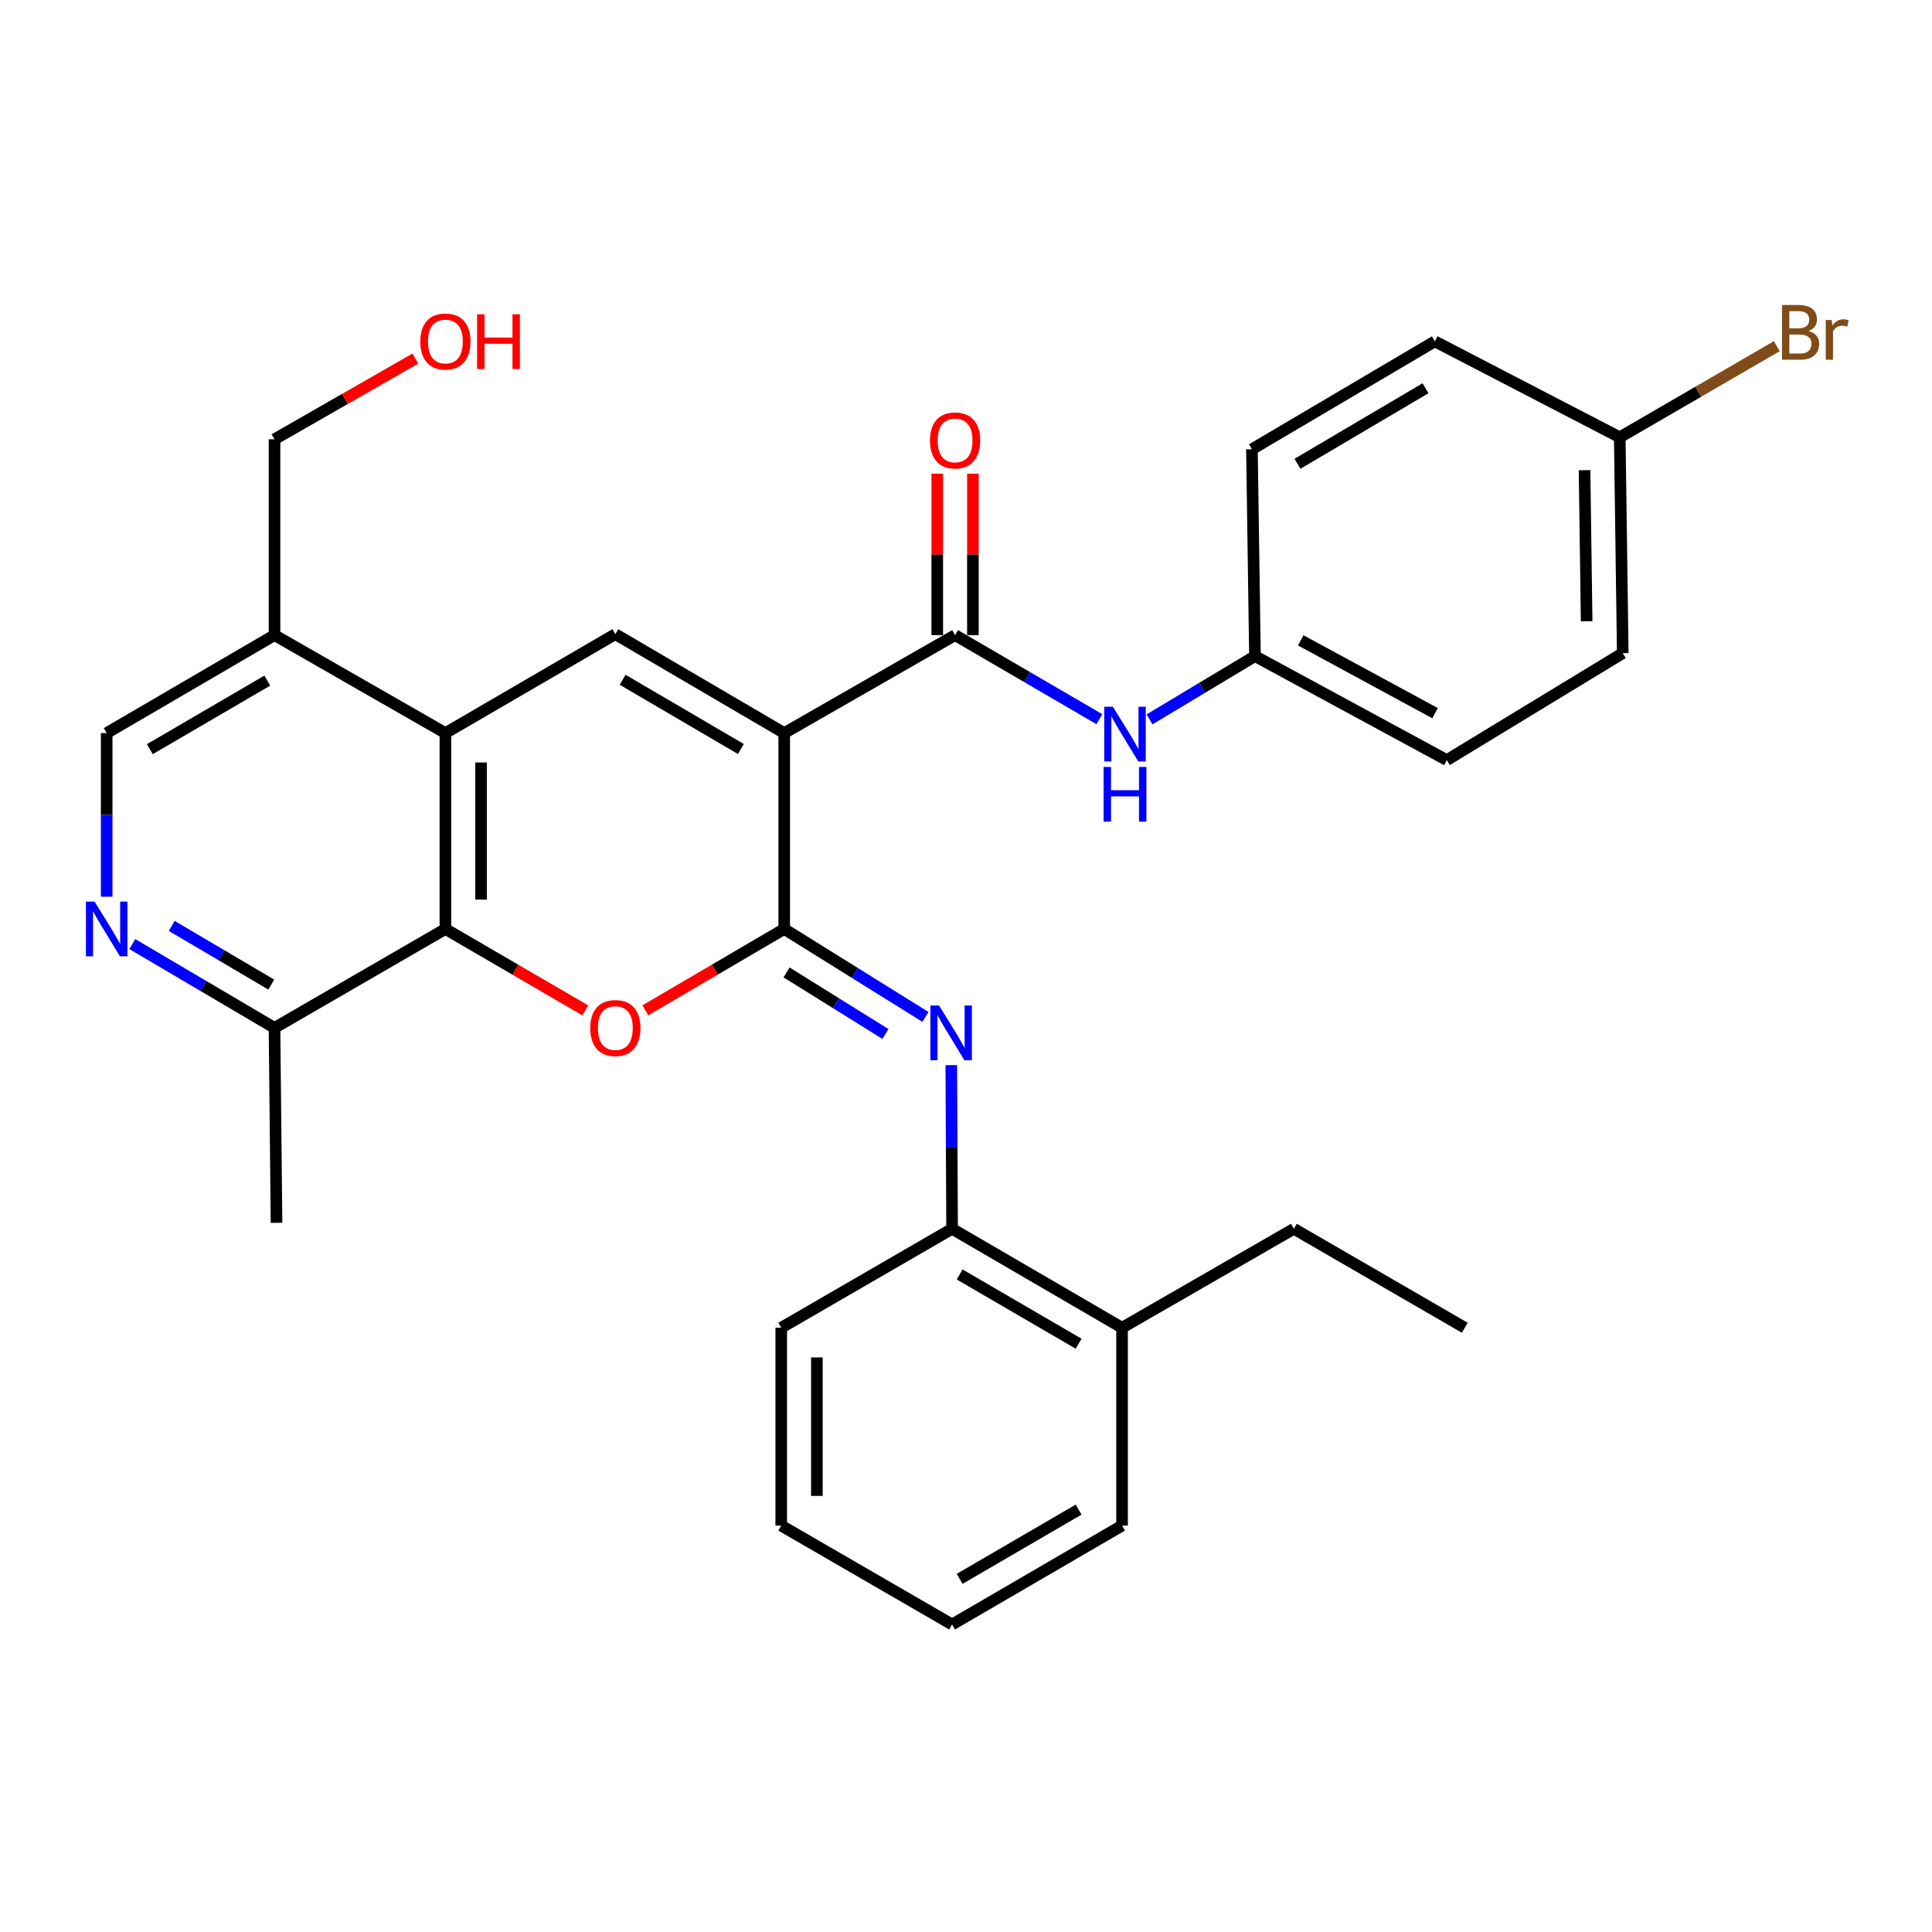 <?xml version='1.0' encoding='iso-8859-1'?>
<svg version='1.1' baseProfile='full'
              xmlns='http://www.w3.org/2000/svg'
                      xmlns:rdkit='http://www.rdkit.org/xml'
                      xmlns:xlink='http://www.w3.org/1999/xlink'
                  xml:space='preserve'
width='1000px' height='1000px' viewBox='0 0 1000 1000'>
<!-- END OF HEADER -->
<rect style='opacity:1.0;fill:#FFFFFF;stroke:none' width='1000' height='1000' x='0' y='0'> </rect>
<path class='bond-0' d='M 405.914,379.443 L 405.914,480.836' style='fill:none;fill-rule:evenodd;stroke:#000000;stroke-width:6px;stroke-linecap:butt;stroke-linejoin:miter;stroke-opacity:1' />
<path class='bond-2' d='M 405.914,379.443 L 318.493,328.243' style='fill:none;fill-rule:evenodd;stroke:#000000;stroke-width:6px;stroke-linecap:butt;stroke-linejoin:miter;stroke-opacity:1' />
<path class='bond-2' d='M 383.474,387.687 L 322.28,351.847' style='fill:none;fill-rule:evenodd;stroke:#000000;stroke-width:6px;stroke-linecap:butt;stroke-linejoin:miter;stroke-opacity:1' />
<path class='bond-3' d='M 405.914,379.443 L 494.349,328.735' style='fill:none;fill-rule:evenodd;stroke:#000000;stroke-width:6px;stroke-linecap:butt;stroke-linejoin:miter;stroke-opacity:1' />
<path class='bond-1' d='M 405.914,480.836 L 369.97,501.888' style='fill:none;fill-rule:evenodd;stroke:#000000;stroke-width:6px;stroke-linecap:butt;stroke-linejoin:miter;stroke-opacity:1' />
<path class='bond-1' d='M 369.97,501.888 L 334.026,522.939' style='fill:none;fill-rule:evenodd;stroke:#FF0000;stroke-width:6px;stroke-linecap:butt;stroke-linejoin:miter;stroke-opacity:1' />
<path class='bond-6' d='M 405.914,480.836 L 442.469,503.593' style='fill:none;fill-rule:evenodd;stroke:#000000;stroke-width:6px;stroke-linecap:butt;stroke-linejoin:miter;stroke-opacity:1' />
<path class='bond-6' d='M 442.469,503.593 L 479.024,526.35' style='fill:none;fill-rule:evenodd;stroke:#0000FF;stroke-width:6px;stroke-linecap:butt;stroke-linejoin:miter;stroke-opacity:1' />
<path class='bond-6' d='M 407.128,503.33 L 432.716,519.259' style='fill:none;fill-rule:evenodd;stroke:#000000;stroke-width:6px;stroke-linecap:butt;stroke-linejoin:miter;stroke-opacity:1' />
<path class='bond-6' d='M 432.716,519.259 L 458.305,535.189' style='fill:none;fill-rule:evenodd;stroke:#0000FF;stroke-width:6px;stroke-linecap:butt;stroke-linejoin:miter;stroke-opacity:1' />
<path class='bond-31' d='M 302.949,522.987 L 266.745,501.912' style='fill:none;fill-rule:evenodd;stroke:#FF0000;stroke-width:6px;stroke-linecap:butt;stroke-linejoin:miter;stroke-opacity:1' />
<path class='bond-31' d='M 266.745,501.912 L 230.54,480.836' style='fill:none;fill-rule:evenodd;stroke:#000000;stroke-width:6px;stroke-linecap:butt;stroke-linejoin:miter;stroke-opacity:1' />
<path class='bond-4' d='M 318.493,328.243 L 230.54,379.443' style='fill:none;fill-rule:evenodd;stroke:#000000;stroke-width:6px;stroke-linecap:butt;stroke-linejoin:miter;stroke-opacity:1' />
<path class='bond-8' d='M 494.349,328.735 L 531.683,350.486' style='fill:none;fill-rule:evenodd;stroke:#000000;stroke-width:6px;stroke-linecap:butt;stroke-linejoin:miter;stroke-opacity:1' />
<path class='bond-8' d='M 531.683,350.486 L 569.017,372.236' style='fill:none;fill-rule:evenodd;stroke:#0000FF;stroke-width:6px;stroke-linecap:butt;stroke-linejoin:miter;stroke-opacity:1' />
<path class='bond-13' d='M 503.576,328.735 L 503.576,286.951' style='fill:none;fill-rule:evenodd;stroke:#000000;stroke-width:6px;stroke-linecap:butt;stroke-linejoin:miter;stroke-opacity:1' />
<path class='bond-13' d='M 503.576,286.951 L 503.576,245.166' style='fill:none;fill-rule:evenodd;stroke:#FF0000;stroke-width:6px;stroke-linecap:butt;stroke-linejoin:miter;stroke-opacity:1' />
<path class='bond-13' d='M 485.122,328.735 L 485.122,286.951' style='fill:none;fill-rule:evenodd;stroke:#000000;stroke-width:6px;stroke-linecap:butt;stroke-linejoin:miter;stroke-opacity:1' />
<path class='bond-13' d='M 485.122,286.951 L 485.122,245.166' style='fill:none;fill-rule:evenodd;stroke:#FF0000;stroke-width:6px;stroke-linecap:butt;stroke-linejoin:miter;stroke-opacity:1' />
<path class='bond-5' d='M 230.54,379.443 L 230.54,480.836' style='fill:none;fill-rule:evenodd;stroke:#000000;stroke-width:6px;stroke-linecap:butt;stroke-linejoin:miter;stroke-opacity:1' />
<path class='bond-5' d='M 248.994,394.652 L 248.994,465.627' style='fill:none;fill-rule:evenodd;stroke:#000000;stroke-width:6px;stroke-linecap:butt;stroke-linejoin:miter;stroke-opacity:1' />
<path class='bond-9' d='M 230.54,379.443 L 142.084,328.735' style='fill:none;fill-rule:evenodd;stroke:#000000;stroke-width:6px;stroke-linecap:butt;stroke-linejoin:miter;stroke-opacity:1' />
<path class='bond-11' d='M 230.54,480.836 L 142.084,532.036' style='fill:none;fill-rule:evenodd;stroke:#000000;stroke-width:6px;stroke-linecap:butt;stroke-linejoin:miter;stroke-opacity:1' />
<path class='bond-10' d='M 492.39,551.314 L 492.595,593.669' style='fill:none;fill-rule:evenodd;stroke:#0000FF;stroke-width:6px;stroke-linecap:butt;stroke-linejoin:miter;stroke-opacity:1' />
<path class='bond-10' d='M 492.595,593.669 L 492.801,636.023' style='fill:none;fill-rule:evenodd;stroke:#000000;stroke-width:6px;stroke-linecap:butt;stroke-linejoin:miter;stroke-opacity:1' />
<path class='bond-7' d='M 55.218,464.142 L 55.218,421.792' style='fill:none;fill-rule:evenodd;stroke:#0000FF;stroke-width:6px;stroke-linecap:butt;stroke-linejoin:miter;stroke-opacity:1' />
<path class='bond-7' d='M 55.218,421.792 L 55.218,379.443' style='fill:none;fill-rule:evenodd;stroke:#000000;stroke-width:6px;stroke-linecap:butt;stroke-linejoin:miter;stroke-opacity:1' />
<path class='bond-32' d='M 68.479,488.652 L 105.281,510.344' style='fill:none;fill-rule:evenodd;stroke:#0000FF;stroke-width:6px;stroke-linecap:butt;stroke-linejoin:miter;stroke-opacity:1' />
<path class='bond-32' d='M 105.281,510.344 L 142.084,532.036' style='fill:none;fill-rule:evenodd;stroke:#000000;stroke-width:6px;stroke-linecap:butt;stroke-linejoin:miter;stroke-opacity:1' />
<path class='bond-32' d='M 88.89,479.262 L 114.652,494.446' style='fill:none;fill-rule:evenodd;stroke:#0000FF;stroke-width:6px;stroke-linecap:butt;stroke-linejoin:miter;stroke-opacity:1' />
<path class='bond-32' d='M 114.652,494.446 L 140.414,509.63' style='fill:none;fill-rule:evenodd;stroke:#000000;stroke-width:6px;stroke-linecap:butt;stroke-linejoin:miter;stroke-opacity:1' />
<path class='bond-15' d='M 595.003,372.352 L 622.285,355.977' style='fill:none;fill-rule:evenodd;stroke:#0000FF;stroke-width:6px;stroke-linecap:butt;stroke-linejoin:miter;stroke-opacity:1' />
<path class='bond-15' d='M 622.285,355.977 L 649.566,339.603' style='fill:none;fill-rule:evenodd;stroke:#000000;stroke-width:6px;stroke-linecap:butt;stroke-linejoin:miter;stroke-opacity:1' />
<path class='bond-12' d='M 142.084,328.735 L 55.218,379.443' style='fill:none;fill-rule:evenodd;stroke:#000000;stroke-width:6px;stroke-linecap:butt;stroke-linejoin:miter;stroke-opacity:1' />
<path class='bond-12' d='M 138.358,352.279 L 77.551,387.774' style='fill:none;fill-rule:evenodd;stroke:#000000;stroke-width:6px;stroke-linecap:butt;stroke-linejoin:miter;stroke-opacity:1' />
<path class='bond-22' d='M 142.084,328.735 L 142.084,227.372' style='fill:none;fill-rule:evenodd;stroke:#000000;stroke-width:6px;stroke-linecap:butt;stroke-linejoin:miter;stroke-opacity:1' />
<path class='bond-14' d='M 492.801,636.023 L 580.774,687.243' style='fill:none;fill-rule:evenodd;stroke:#000000;stroke-width:6px;stroke-linecap:butt;stroke-linejoin:miter;stroke-opacity:1' />
<path class='bond-14' d='M 496.712,659.654 L 558.293,695.508' style='fill:none;fill-rule:evenodd;stroke:#000000;stroke-width:6px;stroke-linecap:butt;stroke-linejoin:miter;stroke-opacity:1' />
<path class='bond-24' d='M 492.801,636.023 L 404.365,687.243' style='fill:none;fill-rule:evenodd;stroke:#000000;stroke-width:6px;stroke-linecap:butt;stroke-linejoin:miter;stroke-opacity:1' />
<path class='bond-25' d='M 142.084,532.036 L 143.13,632.927' style='fill:none;fill-rule:evenodd;stroke:#000000;stroke-width:6px;stroke-linecap:butt;stroke-linejoin:miter;stroke-opacity:1' />
<path class='bond-26' d='M 580.774,687.243 L 669.712,636.023' style='fill:none;fill-rule:evenodd;stroke:#000000;stroke-width:6px;stroke-linecap:butt;stroke-linejoin:miter;stroke-opacity:1' />
<path class='bond-27' d='M 580.774,687.243 L 580.774,789.642' style='fill:none;fill-rule:evenodd;stroke:#000000;stroke-width:6px;stroke-linecap:butt;stroke-linejoin:miter;stroke-opacity:1' />
<path class='bond-18' d='M 649.566,339.603 L 647.998,232.539' style='fill:none;fill-rule:evenodd;stroke:#000000;stroke-width:6px;stroke-linecap:butt;stroke-linejoin:miter;stroke-opacity:1' />
<path class='bond-19' d='M 649.566,339.603 L 748.879,393.426' style='fill:none;fill-rule:evenodd;stroke:#000000;stroke-width:6px;stroke-linecap:butt;stroke-linejoin:miter;stroke-opacity:1' />
<path class='bond-19' d='M 673.256,331.452 L 742.775,369.129' style='fill:none;fill-rule:evenodd;stroke:#000000;stroke-width:6px;stroke-linecap:butt;stroke-linejoin:miter;stroke-opacity:1' />
<path class='bond-16' d='M 838.381,226.347 L 839.929,338.065' style='fill:none;fill-rule:evenodd;stroke:#000000;stroke-width:6px;stroke-linecap:butt;stroke-linejoin:miter;stroke-opacity:1' />
<path class='bond-16' d='M 820.161,243.36 L 821.244,321.563' style='fill:none;fill-rule:evenodd;stroke:#000000;stroke-width:6px;stroke-linecap:butt;stroke-linejoin:miter;stroke-opacity:1' />
<path class='bond-17' d='M 838.381,226.347 L 879.019,202.765' style='fill:none;fill-rule:evenodd;stroke:#000000;stroke-width:6px;stroke-linecap:butt;stroke-linejoin:miter;stroke-opacity:1' />
<path class='bond-17' d='M 879.019,202.765 L 919.657,179.183' style='fill:none;fill-rule:evenodd;stroke:#7F4C19;stroke-width:6px;stroke-linecap:butt;stroke-linejoin:miter;stroke-opacity:1' />
<path class='bond-33' d='M 838.381,226.347 L 742.666,176.685' style='fill:none;fill-rule:evenodd;stroke:#000000;stroke-width:6px;stroke-linecap:butt;stroke-linejoin:miter;stroke-opacity:1' />
<path class='bond-21' d='M 647.998,232.539 L 742.666,176.685' style='fill:none;fill-rule:evenodd;stroke:#000000;stroke-width:6px;stroke-linecap:butt;stroke-linejoin:miter;stroke-opacity:1' />
<path class='bond-21' d='M 671.575,240.055 L 737.843,200.957' style='fill:none;fill-rule:evenodd;stroke:#000000;stroke-width:6px;stroke-linecap:butt;stroke-linejoin:miter;stroke-opacity:1' />
<path class='bond-20' d='M 748.879,393.426 L 839.929,338.065' style='fill:none;fill-rule:evenodd;stroke:#000000;stroke-width:6px;stroke-linecap:butt;stroke-linejoin:miter;stroke-opacity:1' />
<path class='bond-23' d='M 142.084,227.372 L 178.538,206.484' style='fill:none;fill-rule:evenodd;stroke:#000000;stroke-width:6px;stroke-linecap:butt;stroke-linejoin:miter;stroke-opacity:1' />
<path class='bond-23' d='M 178.538,206.484 L 214.991,185.595' style='fill:none;fill-rule:evenodd;stroke:#FF0000;stroke-width:6px;stroke-linecap:butt;stroke-linejoin:miter;stroke-opacity:1' />
<path class='bond-29' d='M 404.365,687.243 L 404.365,789.642' style='fill:none;fill-rule:evenodd;stroke:#000000;stroke-width:6px;stroke-linecap:butt;stroke-linejoin:miter;stroke-opacity:1' />
<path class='bond-29' d='M 422.819,702.603 L 422.819,774.282' style='fill:none;fill-rule:evenodd;stroke:#000000;stroke-width:6px;stroke-linecap:butt;stroke-linejoin:miter;stroke-opacity:1' />
<path class='bond-28' d='M 669.712,636.023 L 758.168,687.243' style='fill:none;fill-rule:evenodd;stroke:#000000;stroke-width:6px;stroke-linecap:butt;stroke-linejoin:miter;stroke-opacity:1' />
<path class='bond-34' d='M 580.774,789.642 L 492.801,840.841' style='fill:none;fill-rule:evenodd;stroke:#000000;stroke-width:6px;stroke-linecap:butt;stroke-linejoin:miter;stroke-opacity:1' />
<path class='bond-34' d='M 558.296,781.372 L 496.714,817.212' style='fill:none;fill-rule:evenodd;stroke:#000000;stroke-width:6px;stroke-linecap:butt;stroke-linejoin:miter;stroke-opacity:1' />
<path class='bond-30' d='M 404.365,789.642 L 492.801,840.841' style='fill:none;fill-rule:evenodd;stroke:#000000;stroke-width:6px;stroke-linecap:butt;stroke-linejoin:miter;stroke-opacity:1' />
<path  class='atom-2' d='M 305.493 532.116
Q 305.493 525.316, 308.853 521.516
Q 312.213 517.716, 318.493 517.716
Q 324.773 517.716, 328.133 521.516
Q 331.493 525.316, 331.493 532.116
Q 331.493 538.996, 328.093 542.916
Q 324.693 546.796, 318.493 546.796
Q 312.253 546.796, 308.853 542.916
Q 305.493 539.036, 305.493 532.116
M 318.493 543.596
Q 322.813 543.596, 325.133 540.716
Q 327.493 537.796, 327.493 532.116
Q 327.493 526.556, 325.133 523.756
Q 322.813 520.916, 318.493 520.916
Q 314.173 520.916, 311.813 523.716
Q 309.493 526.516, 309.493 532.116
Q 309.493 537.836, 311.813 540.716
Q 314.173 543.596, 318.493 543.596
' fill='#FF0000'/>
<path  class='atom-7' d='M 486.049 520.459
L 495.329 535.459
Q 496.249 536.939, 497.729 539.619
Q 499.209 542.299, 499.289 542.459
L 499.289 520.459
L 503.049 520.459
L 503.049 548.779
L 499.169 548.779
L 489.209 532.379
Q 488.049 530.459, 486.809 528.259
Q 485.609 526.059, 485.249 525.379
L 485.249 548.779
L 481.569 548.779
L 481.569 520.459
L 486.049 520.459
' fill='#0000FF'/>
<path  class='atom-8' d='M 48.958 466.676
L 58.238 481.676
Q 59.158 483.156, 60.638 485.836
Q 62.118 488.516, 62.198 488.676
L 62.198 466.676
L 65.958 466.676
L 65.958 494.996
L 62.078 494.996
L 52.118 478.596
Q 50.958 476.676, 49.718 474.476
Q 48.518 472.276, 48.158 471.596
L 48.158 494.996
L 44.478 494.996
L 44.478 466.676
L 48.958 466.676
' fill='#0000FF'/>
<path  class='atom-9' d='M 576.042 365.816
L 585.322 380.816
Q 586.242 382.296, 587.722 384.976
Q 589.202 387.656, 589.282 387.816
L 589.282 365.816
L 593.042 365.816
L 593.042 394.136
L 589.162 394.136
L 579.202 377.736
Q 578.042 375.816, 576.802 373.616
Q 575.602 371.416, 575.242 370.736
L 575.242 394.136
L 571.562 394.136
L 571.562 365.816
L 576.042 365.816
' fill='#0000FF'/>
<path  class='atom-9' d='M 571.222 396.968
L 575.062 396.968
L 575.062 409.008
L 589.542 409.008
L 589.542 396.968
L 593.382 396.968
L 593.382 425.288
L 589.542 425.288
L 589.542 412.208
L 575.062 412.208
L 575.062 425.288
L 571.222 425.288
L 571.222 396.968
' fill='#0000FF'/>
<path  class='atom-14' d='M 481.349 227.965
Q 481.349 221.165, 484.709 217.365
Q 488.069 213.565, 494.349 213.565
Q 500.629 213.565, 503.989 217.365
Q 507.349 221.165, 507.349 227.965
Q 507.349 234.845, 503.949 238.765
Q 500.549 242.645, 494.349 242.645
Q 488.109 242.645, 484.709 238.765
Q 481.349 234.885, 481.349 227.965
M 494.349 239.445
Q 498.669 239.445, 500.989 236.565
Q 503.349 233.645, 503.349 227.965
Q 503.349 222.405, 500.989 219.605
Q 498.669 216.765, 494.349 216.765
Q 490.029 216.765, 487.669 219.565
Q 485.349 222.365, 485.349 227.965
Q 485.349 233.685, 487.669 236.565
Q 490.029 239.445, 494.349 239.445
' fill='#FF0000'/>
<path  class='atom-18' d='M 936.123 171.311
Q 938.843 172.071, 940.203 173.751
Q 941.603 175.391, 941.603 177.831
Q 941.603 181.751, 939.083 183.991
Q 936.603 186.191, 931.883 186.191
L 922.363 186.191
L 922.363 157.871
L 930.723 157.871
Q 935.563 157.871, 938.003 159.831
Q 940.443 161.791, 940.443 165.391
Q 940.443 169.671, 936.123 171.311
M 926.163 161.071
L 926.163 169.951
L 930.723 169.951
Q 933.523 169.951, 934.963 168.831
Q 936.443 167.671, 936.443 165.391
Q 936.443 161.071, 930.723 161.071
L 926.163 161.071
M 931.883 182.991
Q 934.643 182.991, 936.123 181.671
Q 937.603 180.351, 937.603 177.831
Q 937.603 175.511, 935.963 174.351
Q 934.363 173.151, 931.283 173.151
L 926.163 173.151
L 926.163 182.991
L 931.883 182.991
' fill='#7F4C19'/>
<path  class='atom-18' d='M 948.043 165.631
L 948.483 168.471
Q 950.643 165.271, 954.163 165.271
Q 955.283 165.271, 956.803 165.671
L 956.203 169.031
Q 954.483 168.631, 953.523 168.631
Q 951.843 168.631, 950.723 169.311
Q 949.643 169.951, 948.763 171.511
L 948.763 186.191
L 945.003 186.191
L 945.003 165.631
L 948.043 165.631
' fill='#7F4C19'/>
<path  class='atom-24' d='M 217.54 176.765
Q 217.54 169.965, 220.9 166.165
Q 224.26 162.365, 230.54 162.365
Q 236.82 162.365, 240.18 166.165
Q 243.54 169.965, 243.54 176.765
Q 243.54 183.645, 240.14 187.565
Q 236.74 191.445, 230.54 191.445
Q 224.3 191.445, 220.9 187.565
Q 217.54 183.685, 217.54 176.765
M 230.54 188.245
Q 234.86 188.245, 237.18 185.365
Q 239.54 182.445, 239.54 176.765
Q 239.54 171.205, 237.18 168.405
Q 234.86 165.565, 230.54 165.565
Q 226.22 165.565, 223.86 168.365
Q 221.54 171.165, 221.54 176.765
Q 221.54 182.485, 223.86 185.365
Q 226.22 188.245, 230.54 188.245
' fill='#FF0000'/>
<path  class='atom-24' d='M 246.94 162.685
L 250.78 162.685
L 250.78 174.725
L 265.26 174.725
L 265.26 162.685
L 269.1 162.685
L 269.1 191.005
L 265.26 191.005
L 265.26 177.925
L 250.78 177.925
L 250.78 191.005
L 246.94 191.005
L 246.94 162.685
' fill='#FF0000'/>
</svg>
